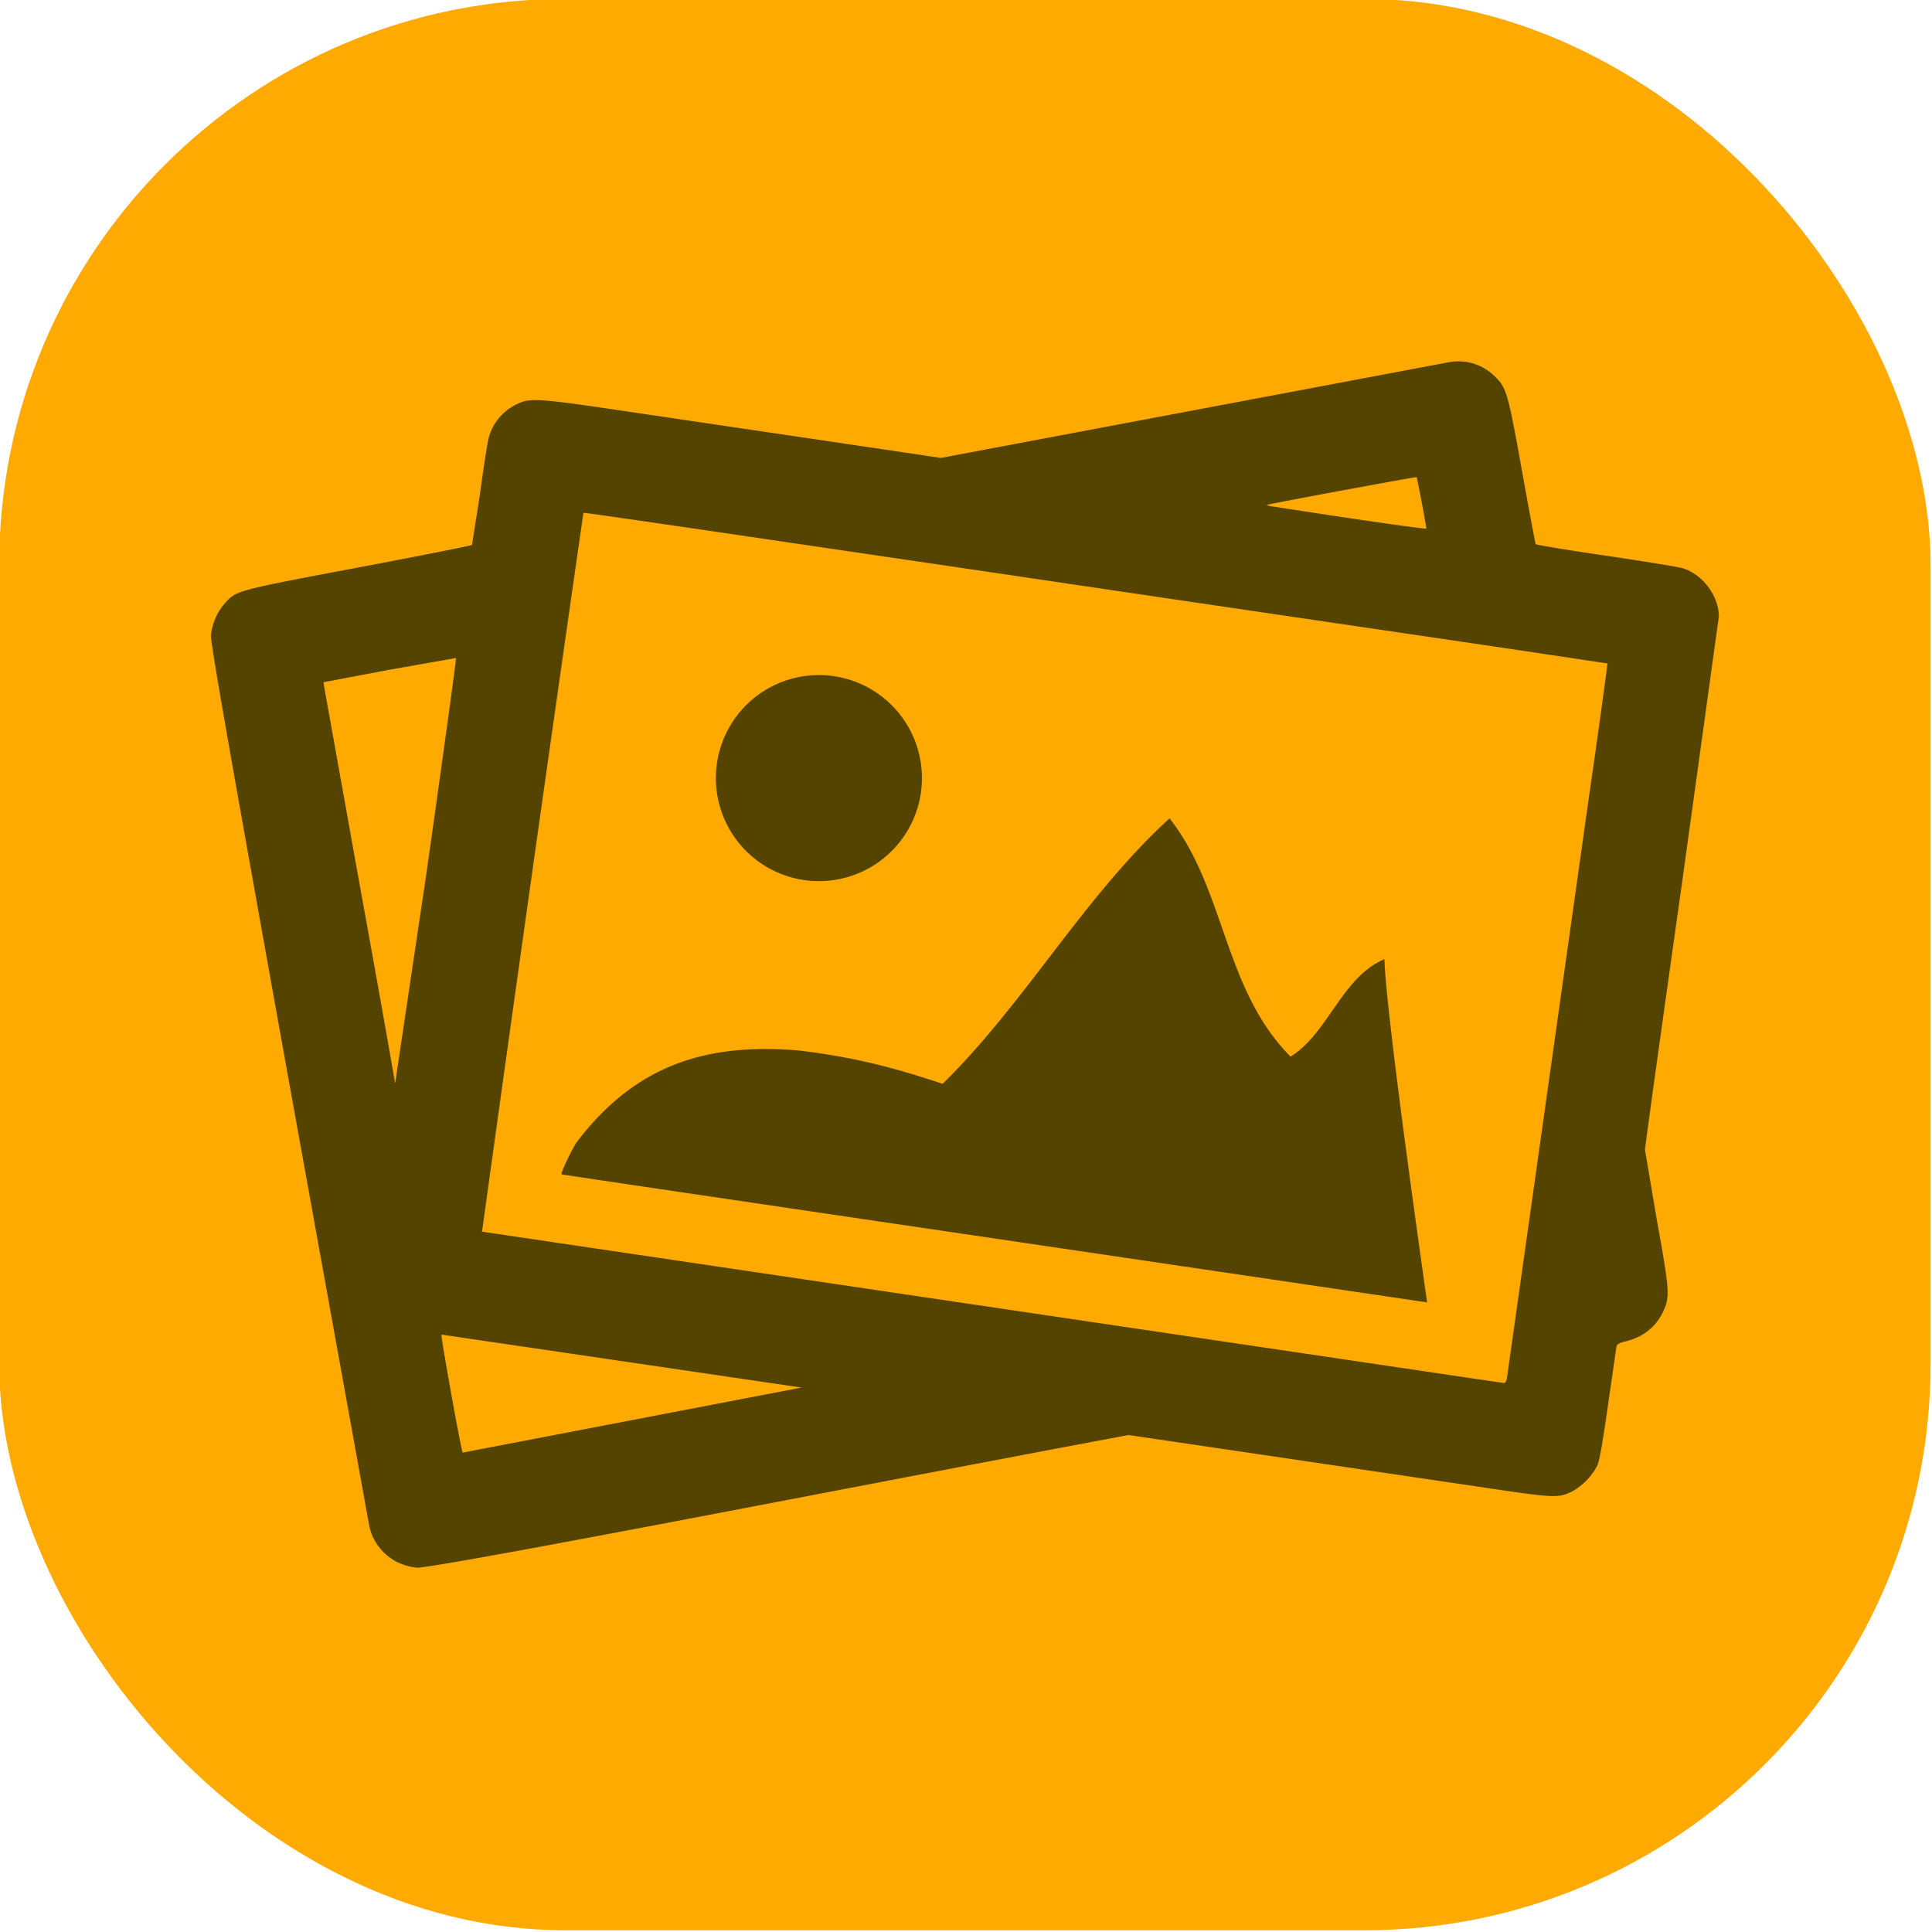 <?xml version="1.0" encoding="UTF-8"?>
<svg xmlns="http://www.w3.org/2000/svg" xmlns:v="https://vecta.io/nano" width="24" height="24" viewBox="0 0 33.867 33.867">
  <g transform="matrix(.546 0 0 .546 -46.128 -60.323)">
    <rect width="62.007" height="62.007" x="84.457" y="110.446" ry="18.174" fill="#fa0"></rect>
    <path d="M131.275 122.085a1.7 1.7 0 0 0-.306.032l-16.282 3.067-.815-.123-3.632-.538-5.534-.818c-3-.446-3.215-.46-3.657-.233a1.67 1.67 0 0 0-.887 1.113c-.038.156-.163.972-.277 1.815l-.248 1.576c-.022.024-1.664.35-3.648.725-3.942.743-3.914.736-4.287 1.15a1.88 1.88 0 0 0-.446 1.013c-.02.226.47 3.02 2.5 14.315l2.58 14.28a1.69 1.69 0 0 0 1.193 1.287 1.66 1.66 0 0 0 .381.068c1.757-.197 14.782-2.76 22.805-4.26l6.622.977 4.867.72c2.173.324 2.306.33 2.75.116a2.02 2.02 0 0 0 .816-.842c.068-.154.175-.768.343-1.963l.268-1.845c.018-.08.085-.12.284-.167.55-.13.966-.45 1.197-.923.243-.497.233-.663-.19-3.008l-.376-2.224c0-.08.534-3.923 1.186-8.54l1.186-8.577c0-.663-.518-1.355-1.16-1.553-.136-.042-1.248-.223-2.47-.403s-2.236-.346-2.25-.37-.21-1.072-.436-2.33c-.457-2.553-.5-2.704-.903-3.08a1.64 1.64 0 0 0-1.17-.459zm-1.308 3.716a39.29 39.29 0 0 1 .311 1.649c0 .032-2.004-.255-4.94-.708-.122-.02-.2-.042-.173-.052.122-.043 4.786-.907 4.804-.89zm-26.762 1.144c.015-.015 2.716.38 12.84 1.872l5.88.87 10.723 1.58 3.446.515a300.53 300.53 0 0 1-.554 3.985l-2.676 18.96c-.02.108-.055.16-.1.155s-1.026-.147-2.18-.32l-30.624-4.537a4142.03 4142.03 0 0 1 3.255-23.08zm-4.084 4.664c.02.016-.408 3.094-.936 6.84l-1.016 6.817c0-.028-.5-2.883-1.132-6.346l-1.15-6.415-.016-.12 2.125-.402 2.125-.375zm11.654.546a3.308 3.308 0 1 0 0 6.616 3.308 3.308 0 0 0 0-6.616zm11.26 4.598c-2.743 2.5-4.638 5.926-7.288 8.525-1.537-.515-2.854-.858-4.6-1.068-2.97-.255-5.263.445-7.17 2.97-.223.38-.5.98-.465 1.005.01.008 6.18.92 13.707 2.03l14.083 2.08s-1.332-9.29-1.37-11.02c-1.377.585-1.8 2.376-3.015 3.13-2.154-2.172-2.09-5.374-3.885-7.65zM98.66 153.33l11.555 1.7-10.876 2.088c-.038.002-.712-3.746-.68-3.778z" fill="#540"></path>
  </g>
</svg>
